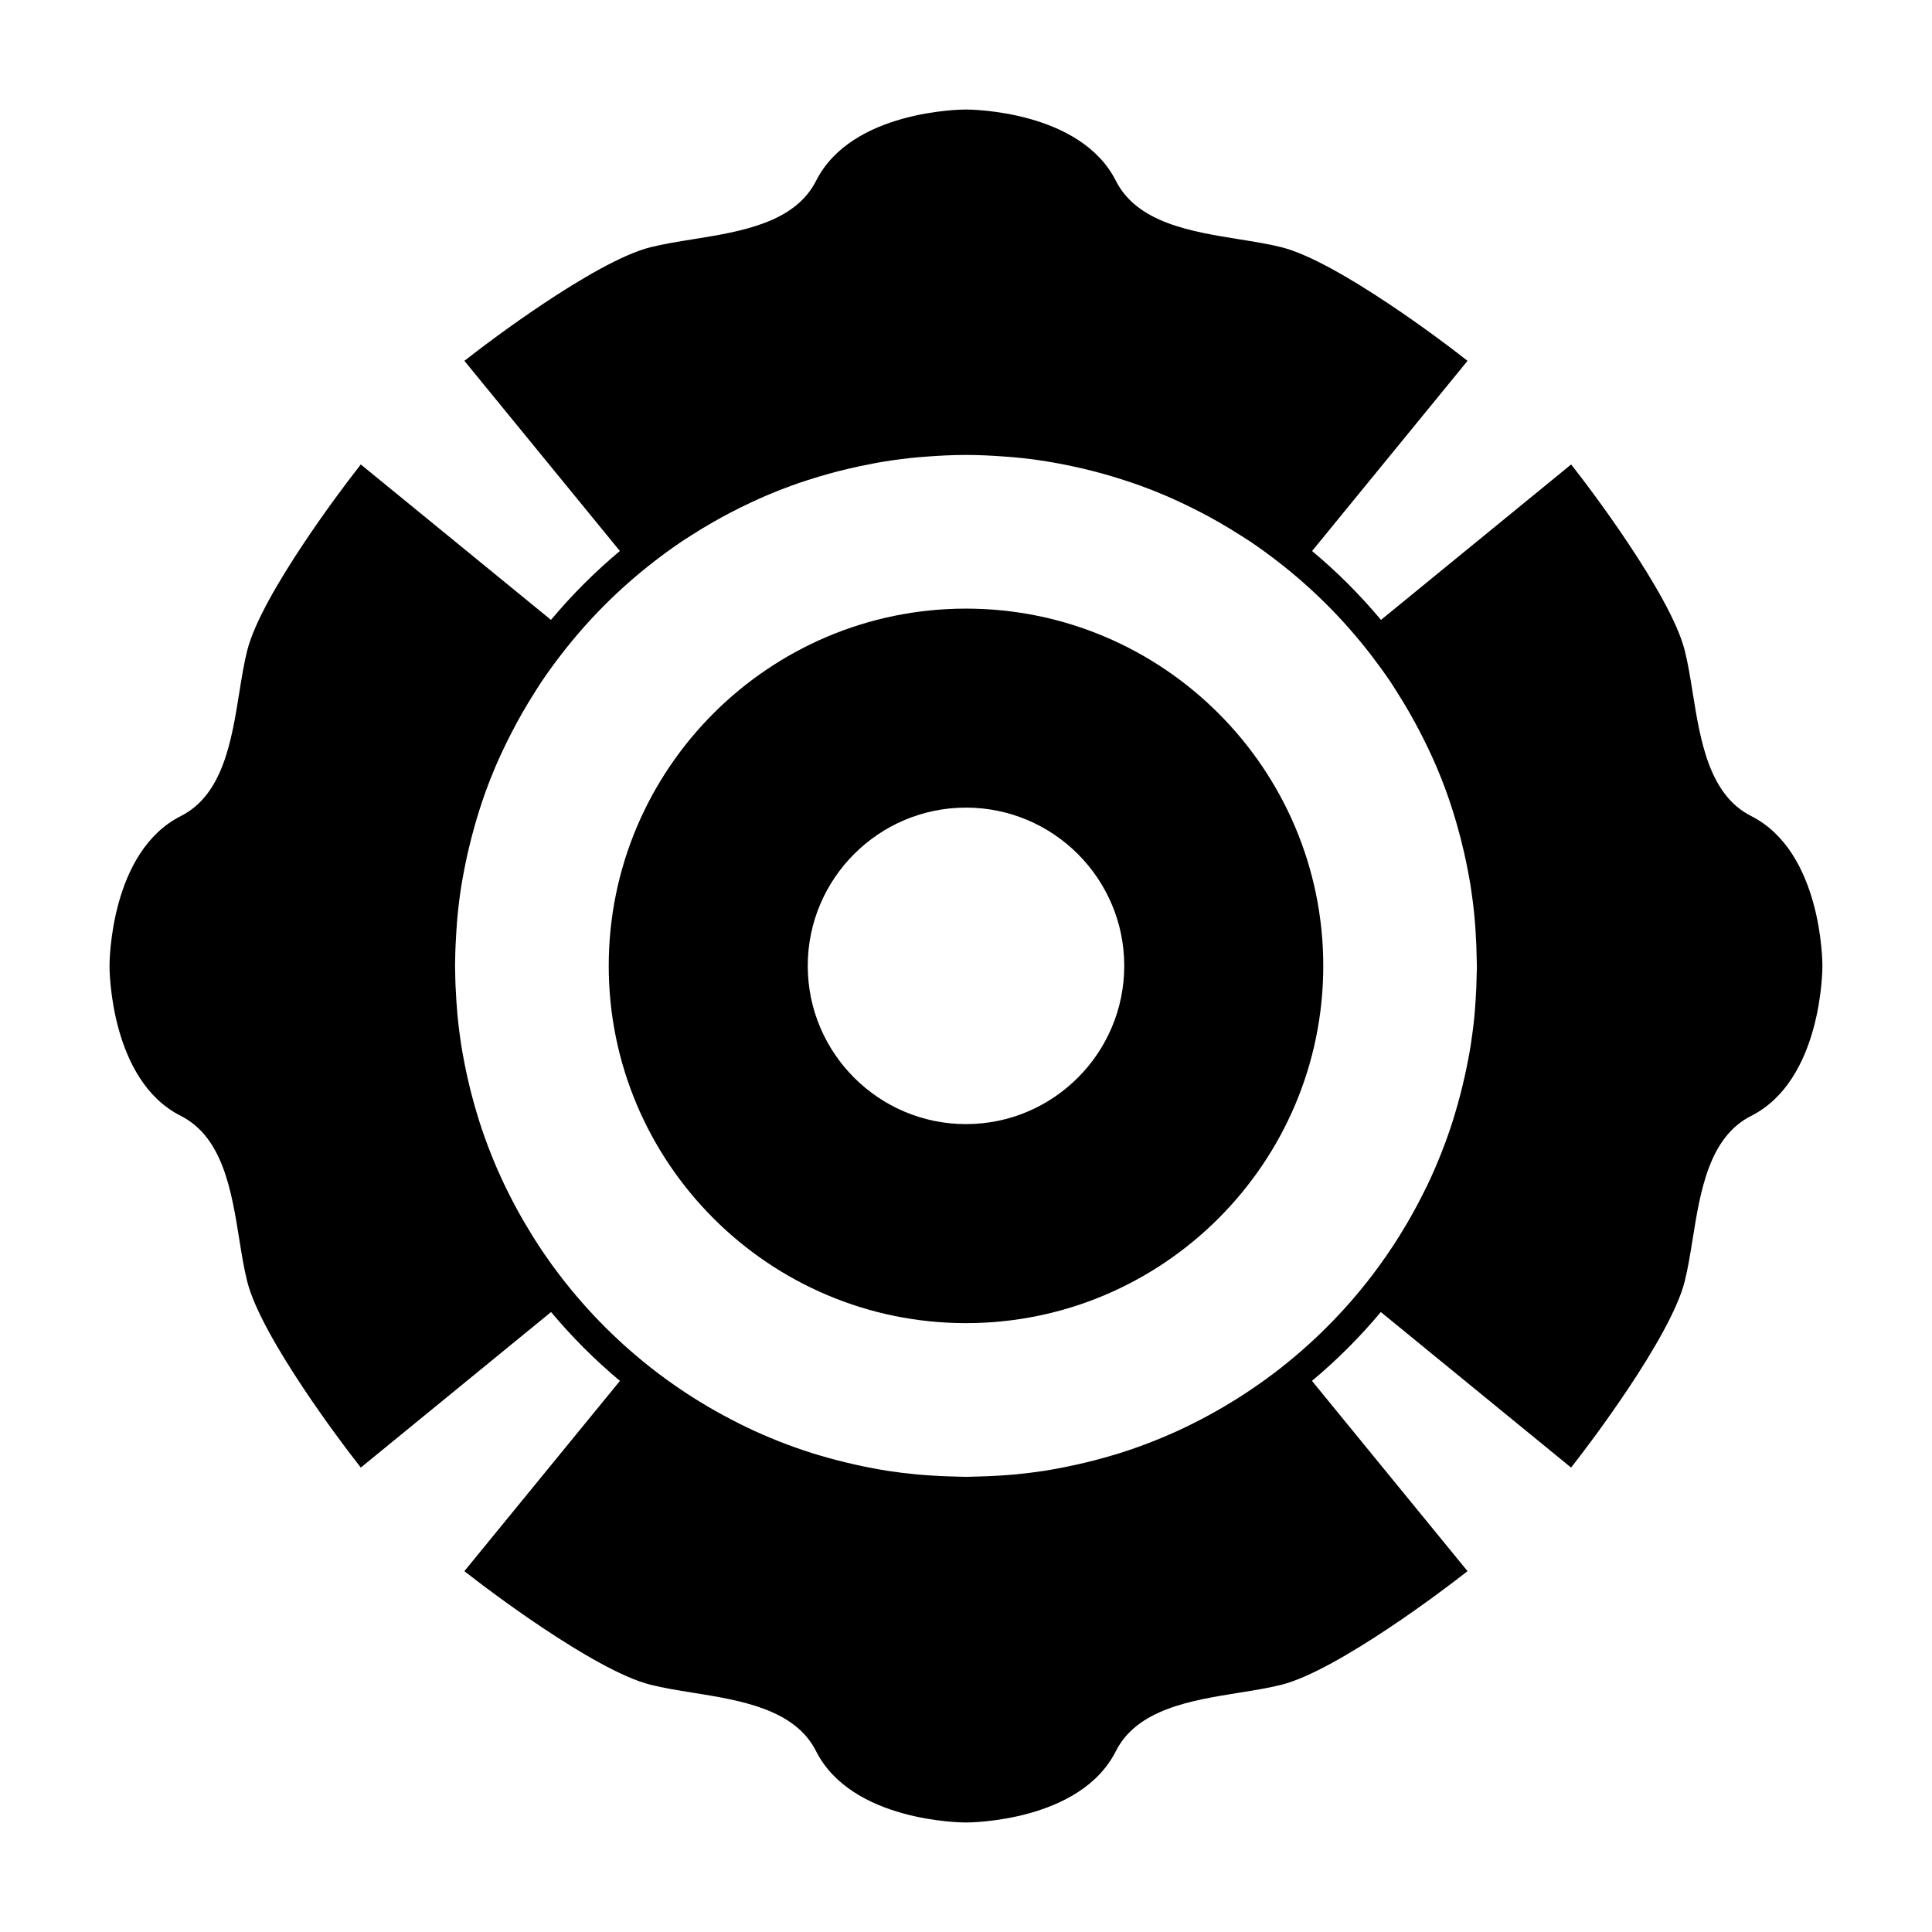 <?xml version="1.0" encoding="UTF-8"?>
<!-- Uploaded to: ICON Repo, www.iconrepo.com, Generator: ICON Repo Mixer Tools -->
<svg fill="#000000" width="800px" height="800px" version="1.1" viewBox="144 144 512 512" xmlns="http://www.w3.org/2000/svg">
 <g>
  <path d="m608.08 360.26c-11.156-5.625-13.457-19.969-15.488-32.625-0.645-4.023-1.254-7.824-2.121-11.266-3.793-15.098-26.656-44.828-27.625-46.082l-2.473-3.203-50.402 41.195c-5.527-6.617-11.633-12.727-18.254-18.258l41.195-50.395-3.203-2.477c-1.258-0.973-30.988-23.832-46.086-27.629-3.438-0.859-7.242-1.469-11.262-2.113-12.656-2.031-27.008-4.328-32.637-15.488-9.43-18.676-38.5-18.895-39.73-18.895-1.234 0-30.301 0.215-39.727 18.895-5.633 11.156-19.98 13.457-32.637 15.488-4.023 0.645-7.824 1.254-11.262 2.113-15.105 3.801-44.832 26.66-46.094 27.629l-3.203 2.477 41.203 50.395c-6.613 5.527-12.723 11.633-18.254 18.254l-50.402-41.191-2.473 3.203c-0.973 1.254-23.832 30.984-27.625 46.082-0.867 3.441-1.477 7.254-2.121 11.277-2.027 12.652-4.324 26.996-15.477 32.617-18.688 9.438-18.902 38.504-18.902 39.738s0.215 30.297 18.902 39.727c11.152 5.625 13.449 19.969 15.477 32.617 0.645 4.035 1.254 7.836 2.121 11.277 3.793 15.109 26.656 44.84 27.625 46.094l2.473 3.203 50.426-41.219c5.527 6.613 11.633 12.723 18.246 18.246l-41.223 50.422 3.203 2.477c1.258 0.973 30.988 23.824 46.094 27.625 3.441 0.867 7.246 1.477 11.277 2.121 12.652 2.031 26.992 4.324 32.621 15.477 9.426 18.691 38.492 18.91 39.727 18.91 1.234 0 30.301-0.215 39.73-18.91 5.625-11.152 19.969-13.449 32.617-15.477 4.031-0.645 7.84-1.254 11.281-2.121 15.098-3.801 44.828-26.656 46.086-27.625l3.203-2.477-41.219-50.422c6.613-5.527 12.723-11.633 18.246-18.246l50.422 41.223 2.473-3.207c0.973-1.254 23.832-30.984 27.625-46.094 0.867-3.438 1.477-7.242 2.121-11.266 2.031-12.652 4.328-27 15.488-32.625 18.684-9.43 18.898-38.492 18.898-39.727 0.008-1.238-0.207-30.309-18.883-39.746zm-72.734 41.586c-0.031 2.461-0.137 4.91-0.301 7.344-0.09 1.289-0.172 2.582-0.293 3.856-0.246 2.625-0.578 5.231-0.977 7.82-0.25 1.625-0.555 3.238-0.871 4.848-0.242 1.273-0.523 2.539-0.805 3.809-0.684 3.055-1.465 6.07-2.352 9.047-0.227 0.762-0.445 1.527-0.684 2.281-1.875 5.91-4.144 11.641-6.773 17.168-0.34 0.719-0.707 1.422-1.066 2.141-1.387 2.769-2.859 5.496-4.426 8.156-0.645 1.098-1.297 2.184-1.969 3.258-1.105 1.773-2.258 3.516-3.441 5.231-1.164 1.68-2.367 3.348-3.609 4.984-7.457 9.805-16.223 18.562-26.031 26.02-1.531 1.164-3.086 2.281-4.656 3.375-1.848 1.285-3.727 2.523-5.641 3.723-0.98 0.613-1.969 1.203-2.961 1.789-2.816 1.664-5.699 3.227-8.645 4.691-0.562 0.277-1.125 0.562-1.691 0.836-5.625 2.688-11.461 4.996-17.477 6.894-0.547 0.168-1.09 0.332-1.645 0.492-3.25 0.98-6.555 1.836-9.898 2.566-1.051 0.23-2.094 0.461-3.144 0.668-1.758 0.34-3.516 0.672-5.301 0.949-2.461 0.371-4.934 0.684-7.426 0.922-1.457 0.141-2.93 0.242-4.398 0.336-2.078 0.133-4.168 0.215-6.266 0.258-0.875 0.016-1.742 0.066-2.617 0.066s-1.742-0.051-2.617-0.066c-2.098-0.043-4.188-0.121-6.269-0.258-1.469-0.102-2.938-0.195-4.391-0.336-2.492-0.242-4.969-0.547-7.438-0.922-1.773-0.277-3.527-0.602-5.281-0.949-1.066-0.203-2.125-0.438-3.18-0.672-3.316-0.73-6.59-1.574-9.809-2.539-0.578-0.172-1.16-0.34-1.73-0.523-5.988-1.891-11.793-4.188-17.387-6.863-0.641-0.305-1.27-0.625-1.906-0.945-2.844-1.418-5.633-2.93-8.359-4.527-1.07-0.629-2.137-1.27-3.191-1.93-1.742-1.09-3.457-2.211-5.144-3.379-1.73-1.203-3.449-2.434-5.137-3.723-9.73-7.41-18.43-16.102-25.852-25.832-1.391-1.82-2.731-3.668-4.016-5.543-1.051-1.527-2.051-3.086-3.039-4.656-0.738-1.18-1.453-2.367-2.156-3.562-1.48-2.523-2.883-5.102-4.199-7.731-0.418-0.836-0.844-1.668-1.242-2.516-2.594-5.453-4.824-11.098-6.68-16.918-0.293-0.922-0.562-1.848-0.836-2.769-0.812-2.762-1.539-5.562-2.18-8.398-0.324-1.426-0.637-2.867-0.906-4.312-0.289-1.496-0.57-2.996-0.809-4.512-0.414-2.684-0.754-5.375-1.008-8.098-0.109-1.16-0.188-2.324-0.27-3.496-0.184-2.672-0.305-5.352-0.332-8.047-0.004-0.469-0.035-0.922-0.035-1.391 0-0.41 0.027-0.82 0.031-1.227 0.027-2.769 0.152-5.531 0.34-8.27 0.074-1.098 0.148-2.195 0.246-3.281 0.262-2.809 0.609-5.598 1.043-8.375 0.215-1.348 0.469-2.684 0.719-4.019 0.332-1.754 0.703-3.5 1.102-5.238 0.531-2.297 1.117-4.578 1.762-6.832 0.398-1.402 0.812-2.797 1.258-4.188 0.531-1.648 1.074-3.297 1.668-4.922 0.793-2.168 1.645-4.312 2.547-6.445 0.656-1.543 1.359-3.059 2.074-4.578 0.719-1.516 1.469-3.023 2.242-4.519 0.922-1.789 1.883-3.559 2.887-5.301 1.039-1.801 2.106-3.586 3.234-5.344 0.602-0.945 1.188-1.895 1.809-2.816 1.637-2.43 3.371-4.801 5.168-7.137 7.133-9.254 15.422-17.551 24.664-24.688 2.402-1.859 4.844-3.637 7.344-5.32 0.805-0.539 1.625-1.043 2.441-1.57 1.969-1.266 3.969-2.473 5.992-3.621 1.379-0.789 2.777-1.555 4.184-2.297 1.836-0.965 3.688-1.879 5.562-2.754 1.34-0.621 2.676-1.242 4.035-1.828 2.289-0.98 4.598-1.891 6.938-2.738 1.41-0.516 2.844-0.988 4.277-1.449 1.832-0.594 3.68-1.148 5.543-1.664 1.68-0.469 3.371-0.902 5.07-1.301 2.168-0.516 4.352-0.98 6.551-1.387 1.059-0.195 2.121-0.398 3.191-0.566 2.992-0.477 6.008-0.855 9.047-1.129 0.789-0.074 1.586-0.121 2.379-0.18 3.328-0.246 6.676-0.414 10.051-0.414s6.719 0.168 10.051 0.414c0.793 0.059 1.59 0.109 2.383 0.18 3.039 0.273 6.051 0.652 9.035 1.129 1.082 0.168 2.144 0.371 3.211 0.57 2.184 0.398 4.352 0.867 6.504 1.371 1.73 0.41 3.449 0.855 5.152 1.328 1.832 0.516 3.648 1.055 5.453 1.645 1.453 0.473 2.906 0.949 4.336 1.469 2.312 0.84 4.609 1.746 6.879 2.719 1.391 0.594 2.754 1.227 4.125 1.863 1.793 0.844 3.578 1.727 5.344 2.648 1.512 0.789 2.996 1.605 4.477 2.449 1.941 1.113 3.863 2.273 5.758 3.484 0.871 0.551 1.754 1.098 2.609 1.668 2.445 1.648 4.84 3.394 7.195 5.211 9.316 7.184 17.676 15.551 24.844 24.875 1.754 2.281 3.441 4.594 5.039 6.949 0.668 0.996 1.301 2.027 1.945 3.039 1.055 1.652 2.066 3.344 3.051 5.039 1.086 1.879 2.121 3.789 3.117 5.727 0.707 1.375 1.402 2.754 2.059 4.152 0.738 1.574 1.477 3.152 2.156 4.754 0.875 2.078 1.707 4.168 2.477 6.277 0.625 1.695 1.191 3.41 1.746 5.137 0.395 1.227 0.754 2.465 1.113 3.703 0.715 2.465 1.355 4.953 1.93 7.477 0.355 1.57 0.699 3.148 0.996 4.734 0.273 1.441 0.547 2.887 0.777 4.344 0.414 2.684 0.754 5.379 1.008 8.098 0.117 1.207 0.195 2.426 0.277 3.641 0.168 2.516 0.277 5.031 0.309 7.566 0.004 0.57 0.043 1.145 0.043 1.715 0.012 0.66-0.023 1.281-0.035 1.91z"/>
  <path d="m400 305.29c-52.207 0-94.68 42.473-94.68 94.68 0 52.203 42.477 94.676 94.68 94.676s94.68-42.473 94.68-94.68c-0.004-52.207-42.473-94.676-94.68-94.676zm0 136.61c-23.121 0-41.938-18.812-41.938-41.938 0-23.121 18.812-41.938 41.938-41.938 23.121 0 41.938 18.812 41.938 41.938-0.004 23.125-18.812 41.938-41.938 41.938z"/>
 </g>
</svg>
